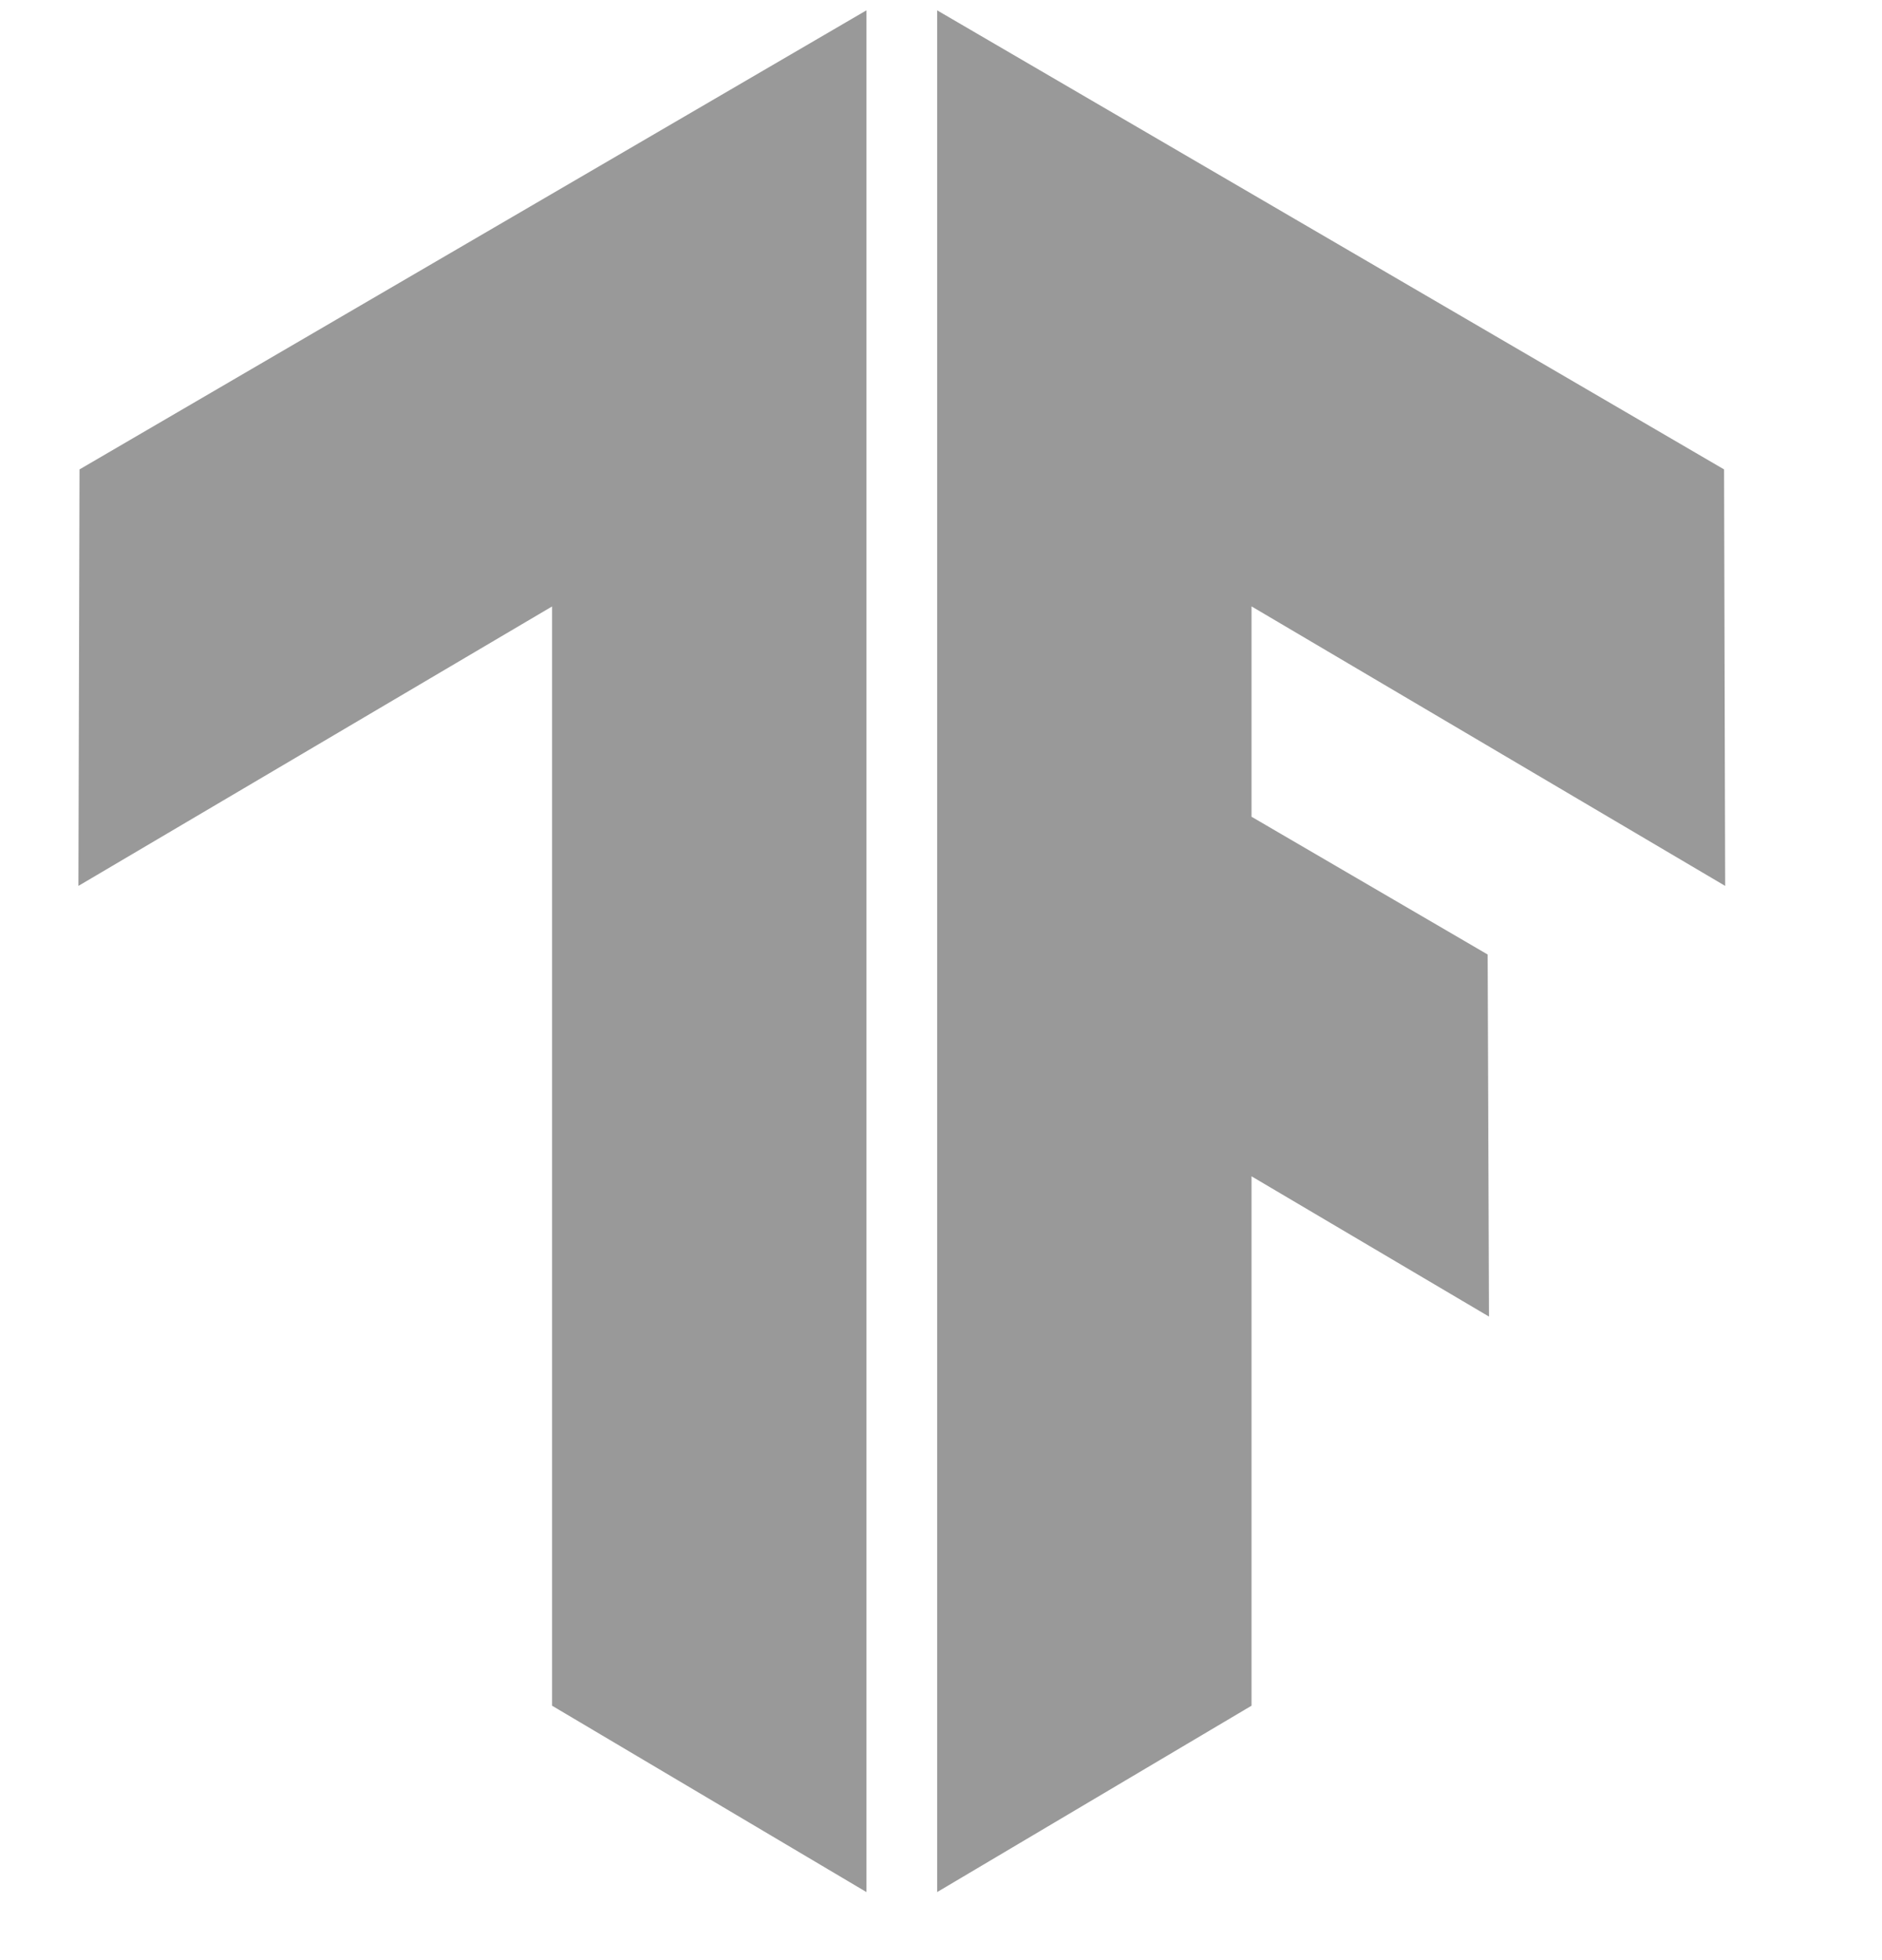 <svg xmlns="http://www.w3.org/2000/svg" width="24" height="25" viewBox="0 0 24 25" fill="none"><g clip-path="url(#clip0_400_116900)"><path fill-rule="evenodd" clip-rule="evenodd" d="M11.951 0.132L21.986 5.987L22 11.299L15.96 7.734V10.417L18.971 12.174L18.988 16.792L15.96 15.003V21.755L11.951 24.132V0.132ZM11.049 0.132V24.132L7.04 21.755V7.735L1 11.299L1.014 5.987L11.049 0.132Z" fill="#999999"></path></g><defs><clipPath id="clip0_400_116900"><rect width="24" height="24" fill="white" transform="translate(0 0.132)"></rect></clipPath></defs></svg>